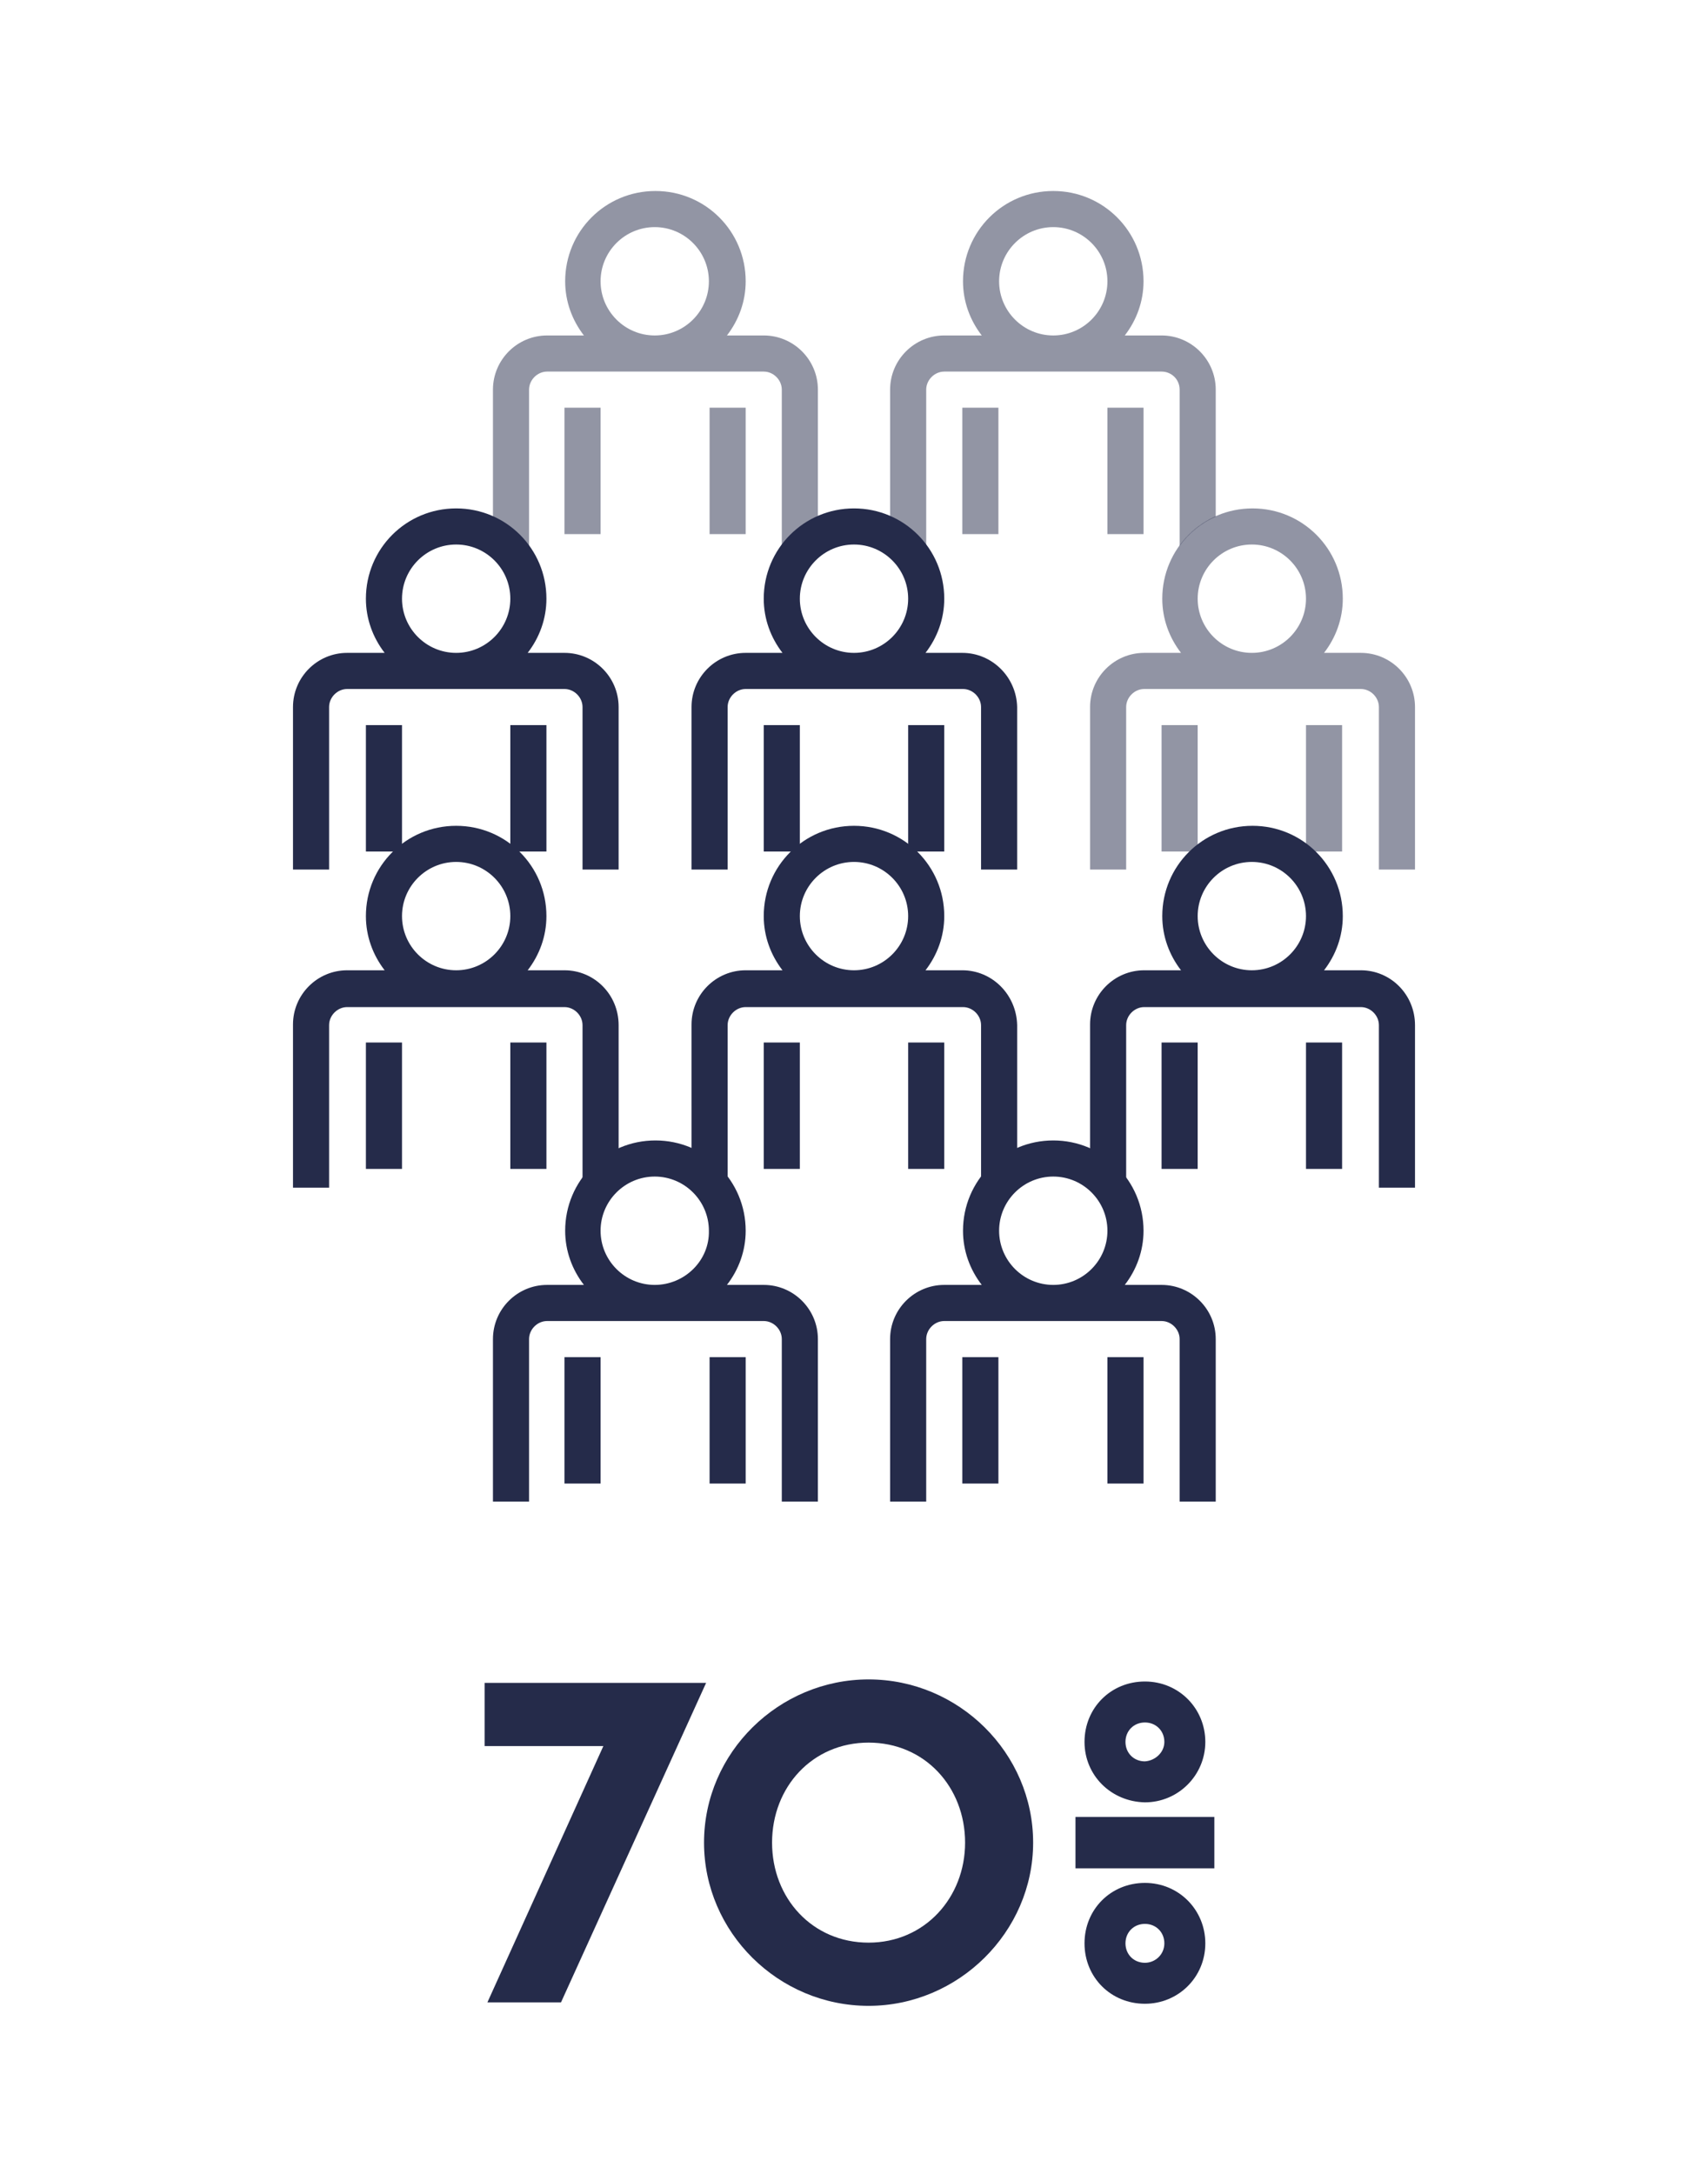 <?xml version="1.0" encoding="utf-8"?>
<!-- Generator: Adobe Illustrator 24.3.0, SVG Export Plug-In . SVG Version: 6.00 Build 0)  -->
<svg version="1.1" id="Layer_2_1_" xmlns="http://www.w3.org/2000/svg" xmlns:xlink="http://www.w3.org/1999/xlink" x="0px" y="0px"
	 viewBox="0 0 246 313" style="enable-background:new 0 0 246 313;" xml:space="preserve">
<style type="text/css">
	.st0{opacity:0.5;}
	.st1{fill:#252B4A;}
	.st2{opacity:0.5;fill:#252B4A;enable-background:new    ;}
	.st3{enable-background:new    ;}
</style>
<g>
	<g>
		<g>
			<g class="st0">
				<g>
					<g>
						<g>
							<rect x="138.6" y="58.7" class="st1" width="5.2" height="18.2"/>
							<rect x="159.5" y="58.7" class="st1" width="5.2" height="18.2"/>
						</g>
						<path class="st1" d="M110,48.3h-5.3c1.7-2.2,2.7-4.9,2.7-7.8c0-7.2-5.8-13-13-13s-13,5.8-13,13c0,2.9,1,5.6,2.7,7.8h-5.3
							c-4.3,0-7.8,3.5-7.8,7.8v23.4h5.2V56.1c0-1.4,1.2-2.6,2.6-2.6H110c1.4,0,2.6,1.2,2.6,2.6v23.4h5.2V56.1
							C117.8,51.8,114.3,48.3,110,48.3z M94.3,48.3c-4.3,0-7.8-3.5-7.8-7.8s3.5-7.8,7.8-7.8s7.8,3.5,7.8,7.8S98.6,48.3,94.3,48.3z"
							/>
						<g>
							<rect x="81.3" y="58.7" class="st1" width="5.2" height="18.2"/>
							<rect x="102.2" y="58.7" class="st1" width="5.2" height="18.2"/>
						</g>
						<path class="st1" d="M169.9,56.1v22.5c1.3-1.8,3.1-3.3,5.2-4.2V56.1c0-4.3-3.5-7.8-7.8-7.8H162c1.7-2.2,2.7-4.9,2.7-7.8
							c0-7.2-5.8-13-13-13s-13,5.8-13,13c0,2.9,1,5.6,2.7,7.8H136c-4.3,0-7.8,3.5-7.8,7.8v23.4h5.2V56.1c0-1.4,1.2-2.6,2.6-2.6h31.3
							C168.7,53.5,169.9,54.6,169.9,56.1z M151.7,48.3c-4.3,0-7.8-3.5-7.8-7.8s3.5-7.8,7.8-7.8s7.8,3.5,7.8,7.8S156,48.3,151.7,48.3
							z"/>
					</g>
				</g>
			</g>
			<g>
				<g>
					<g>
						<path class="st1" d="M167.3,185H162c1.7-2.2,2.7-4.9,2.7-7.8c0-7.2-5.8-13-13-13s-13,5.8-13,13c0,2.9,1,5.6,2.7,7.8H136
							c-4.3,0-7.8,3.5-7.8,7.8v23.4h5.2v-23.4c0-1.4,1.2-2.6,2.6-2.6h31.3c1.4,0,2.6,1.2,2.6,2.6v23.4h5.2v-23.4
							C175.1,188.5,171.6,185,167.3,185z M151.7,185c-4.3,0-7.8-3.5-7.8-7.8s3.5-7.8,7.8-7.8s7.8,3.5,7.8,7.8S156,185,151.7,185z"/>
						<g>
							<rect x="138.6" y="195.4" class="st1" width="5.2" height="18.2"/>
							<rect x="159.5" y="195.4" class="st1" width="5.2" height="18.2"/>
						</g>
						<path class="st1" d="M110,185h-5.3c1.7-2.2,2.7-4.9,2.7-7.8c0-7.2-5.8-13-13-13s-13,5.8-13,13c0,2.9,1,5.6,2.7,7.8h-5.3
							c-4.3,0-7.8,3.5-7.8,7.8v23.4h5.2v-23.4c0-1.4,1.2-2.6,2.6-2.6H110c1.4,0,2.6,1.2,2.6,2.6v23.4h5.2v-23.4
							C117.8,188.5,114.3,185,110,185z M94.3,185c-4.3,0-7.8-3.5-7.8-7.8s3.5-7.8,7.8-7.8s7.8,3.5,7.8,7.8
							C102.2,181.5,98.6,185,94.3,185z"/>
						<g>
							<rect x="81.3" y="195.4" class="st1" width="5.2" height="18.2"/>
							<rect x="102.2" y="195.4" class="st1" width="5.2" height="18.2"/>
						</g>
					</g>
				</g>
			</g>
			<g>
				<g>
					<g>
						<path class="st1" d="M138.6,94h-5.3c1.7-2.2,2.7-4.9,2.7-7.8c0-7.2-5.8-13-13-13s-13,5.8-13,13c0,2.9,1,5.6,2.7,7.8h-5.3
							c-4.3,0-7.8,3.5-7.8,7.8v23.4h5.2v-23.4c0-1.4,1.2-2.6,2.6-2.6h31.3c1.4,0,2.6,1.2,2.6,2.6v23.4h5.2v-23.4
							C146.4,97.5,142.9,94,138.6,94z M123,94c-4.3,0-7.8-3.5-7.8-7.8s3.5-7.8,7.8-7.8s7.8,3.5,7.8,7.8S127.3,94,123,94z"/>
						<g>
							<rect x="110" y="104.4" class="st1" width="5.2" height="18.2"/>
							<rect x="130.8" y="104.4" class="st1" width="5.2" height="18.2"/>
						</g>
						<path class="st2" d="M196,94h-5.3c1.7-2.2,2.7-4.9,2.7-7.8c0-7.2-5.8-13-13-13s-13,5.8-13,13c0,2.9,1,5.6,2.7,7.8h-5.3
							c-4.3,0-7.8,3.5-7.8,7.8v23.4h5.2v-23.4c0-1.4,1.2-2.6,2.6-2.6H196c1.4,0,2.6,1.2,2.6,2.6v23.4h5.2v-23.4
							C203.8,97.5,200.3,94,196,94z M180.3,94c-4.3,0-7.8-3.5-7.8-7.8s3.5-7.8,7.8-7.8s7.8,3.5,7.8,7.8S184.6,94,180.3,94z"/>
						<g class="st0">
							<rect x="188.1" y="104.4" class="st1" width="5.2" height="18.2"/>
							<rect x="167.3" y="104.4" class="st1" width="5.2" height="18.2"/>
						</g>
						<path class="st1" d="M81.3,94H76c1.7-2.2,2.7-4.9,2.7-7.8c0-7.2-5.8-13-13-13s-13,5.8-13,13c0,2.9,1,5.6,2.7,7.8H50
							c-4.3,0-7.8,3.5-7.8,7.8v23.4h5.2v-23.4c0-1.4,1.2-2.6,2.6-2.6h31.3c1.4,0,2.6,1.2,2.6,2.6v23.4h5.2v-23.4
							C89.1,97.5,85.6,94,81.3,94z M65.7,94c-4.3,0-7.8-3.5-7.8-7.8s3.5-7.8,7.8-7.8s7.8,3.5,7.8,7.8S70,94,65.7,94z"/>
						<g>
							<rect x="52.7" y="104.4" class="st1" width="5.2" height="18.2"/>
							<rect x="73.5" y="104.4" class="st1" width="5.2" height="18.2"/>
						</g>
					</g>
				</g>
			</g>
			<g>
				<g>
					<g>
						<path class="st1" d="M138.6,139.7h-5.3c1.7-2.2,2.7-4.9,2.7-7.8c0-7.2-5.8-13-13-13s-13,5.8-13,13c0,2.9,1,5.6,2.7,7.8h-5.3
							c-4.3,0-7.8,3.5-7.8,7.8V171h5.2v-23.4c0-1.4,1.2-2.6,2.6-2.6h31.3c1.4,0,2.6,1.2,2.6,2.6V171h5.2v-23.4
							C146.4,143.2,142.9,139.7,138.6,139.7z M123,139.7c-4.3,0-7.8-3.5-7.8-7.8s3.5-7.8,7.8-7.8s7.8,3.5,7.8,7.8
							S127.3,139.7,123,139.7z"/>
						<g>
							<rect x="110" y="150.1" class="st1" width="5.2" height="18.2"/>
							<rect x="130.8" y="150.1" class="st1" width="5.2" height="18.2"/>
						</g>
						<path class="st1" d="M196,139.7h-5.3c1.7-2.2,2.7-4.9,2.7-7.8c0-7.2-5.8-13-13-13s-13,5.8-13,13c0,2.9,1,5.6,2.7,7.8h-5.3
							c-4.3,0-7.8,3.5-7.8,7.8V171h5.2v-23.4c0-1.4,1.2-2.6,2.6-2.6H196c1.4,0,2.6,1.2,2.6,2.6V171h5.2v-23.4
							C203.8,143.2,200.3,139.7,196,139.7z M180.3,139.7c-4.3,0-7.8-3.5-7.8-7.8s3.5-7.8,7.8-7.8s7.8,3.5,7.8,7.8
							S184.6,139.7,180.3,139.7z"/>
						<g>
							<rect x="188.1" y="150.1" class="st1" width="5.2" height="18.2"/>
							<rect x="167.3" y="150.1" class="st1" width="5.2" height="18.2"/>
						</g>
						<path class="st1" d="M81.3,139.7H76c1.7-2.2,2.7-4.9,2.7-7.8c0-7.2-5.8-13-13-13s-13,5.8-13,13c0,2.9,1,5.6,2.7,7.8H50
							c-4.3,0-7.8,3.5-7.8,7.8V171h5.2v-23.4c0-1.4,1.2-2.6,2.6-2.6h31.3c1.4,0,2.6,1.2,2.6,2.6V171h5.2v-23.4
							C89.1,143.2,85.6,139.7,81.3,139.7z M65.7,139.7c-4.3,0-7.8-3.5-7.8-7.8s3.5-7.8,7.8-7.8s7.8,3.5,7.8,7.8S70,139.7,65.7,139.7
							z"/>
						<g>
							<rect x="52.7" y="150.1" class="st1" width="5.2" height="18.2"/>
							<rect x="73.5" y="150.1" class="st1" width="5.2" height="18.2"/>
						</g>
					</g>
				</g>
			</g>
		</g>
	</g>
</g>
<g class="st3">
	<path class="st1" d="M86.9,251.4H69.8v-9.1h31.9l-20.9,46H70.2L86.9,251.4z"/>
	<path class="st1" d="M101.4,265.3c0-13,10.8-23.5,23.7-23.5c13,0,23.7,10.6,23.7,23.5s-10.8,23.5-23.7,23.5
		C112.1,288.8,101.4,278.2,101.4,265.3z M139,265.3c0-8-5.8-14.4-13.9-14.4s-13.9,6.4-13.9,14.4s5.8,14.4,13.9,14.4
		S139,273.2,139,265.3z"/>
	<path class="st1" d="M154.9,261.6h20v7.4h-20V261.6z M156.2,250.8c0-4.9,3.8-8.7,8.7-8.7c4.9,0,8.7,3.9,8.7,8.7s-3.9,8.7-8.7,8.7
		C160,259.4,156.2,255.6,156.2,250.8z M156.2,279.8c0-4.9,3.8-8.7,8.7-8.7c4.9,0,8.7,3.9,8.7,8.7c0,4.9-3.9,8.7-8.7,8.7
		C160,288.5,156.2,284.7,156.2,279.8z M167.7,250.8c0-1.6-1.2-2.8-2.8-2.8c-1.6,0-2.8,1.2-2.8,2.8s1.2,2.8,2.8,2.8
		C166.4,253.5,167.7,252.3,167.7,250.8z M167.7,279.8c0-1.6-1.2-2.8-2.8-2.8c-1.6,0-2.8,1.2-2.8,2.8c0,1.6,1.2,2.8,2.8,2.8
		C166.4,282.6,167.7,281.4,167.7,279.8z"/>
</g>
</svg>
